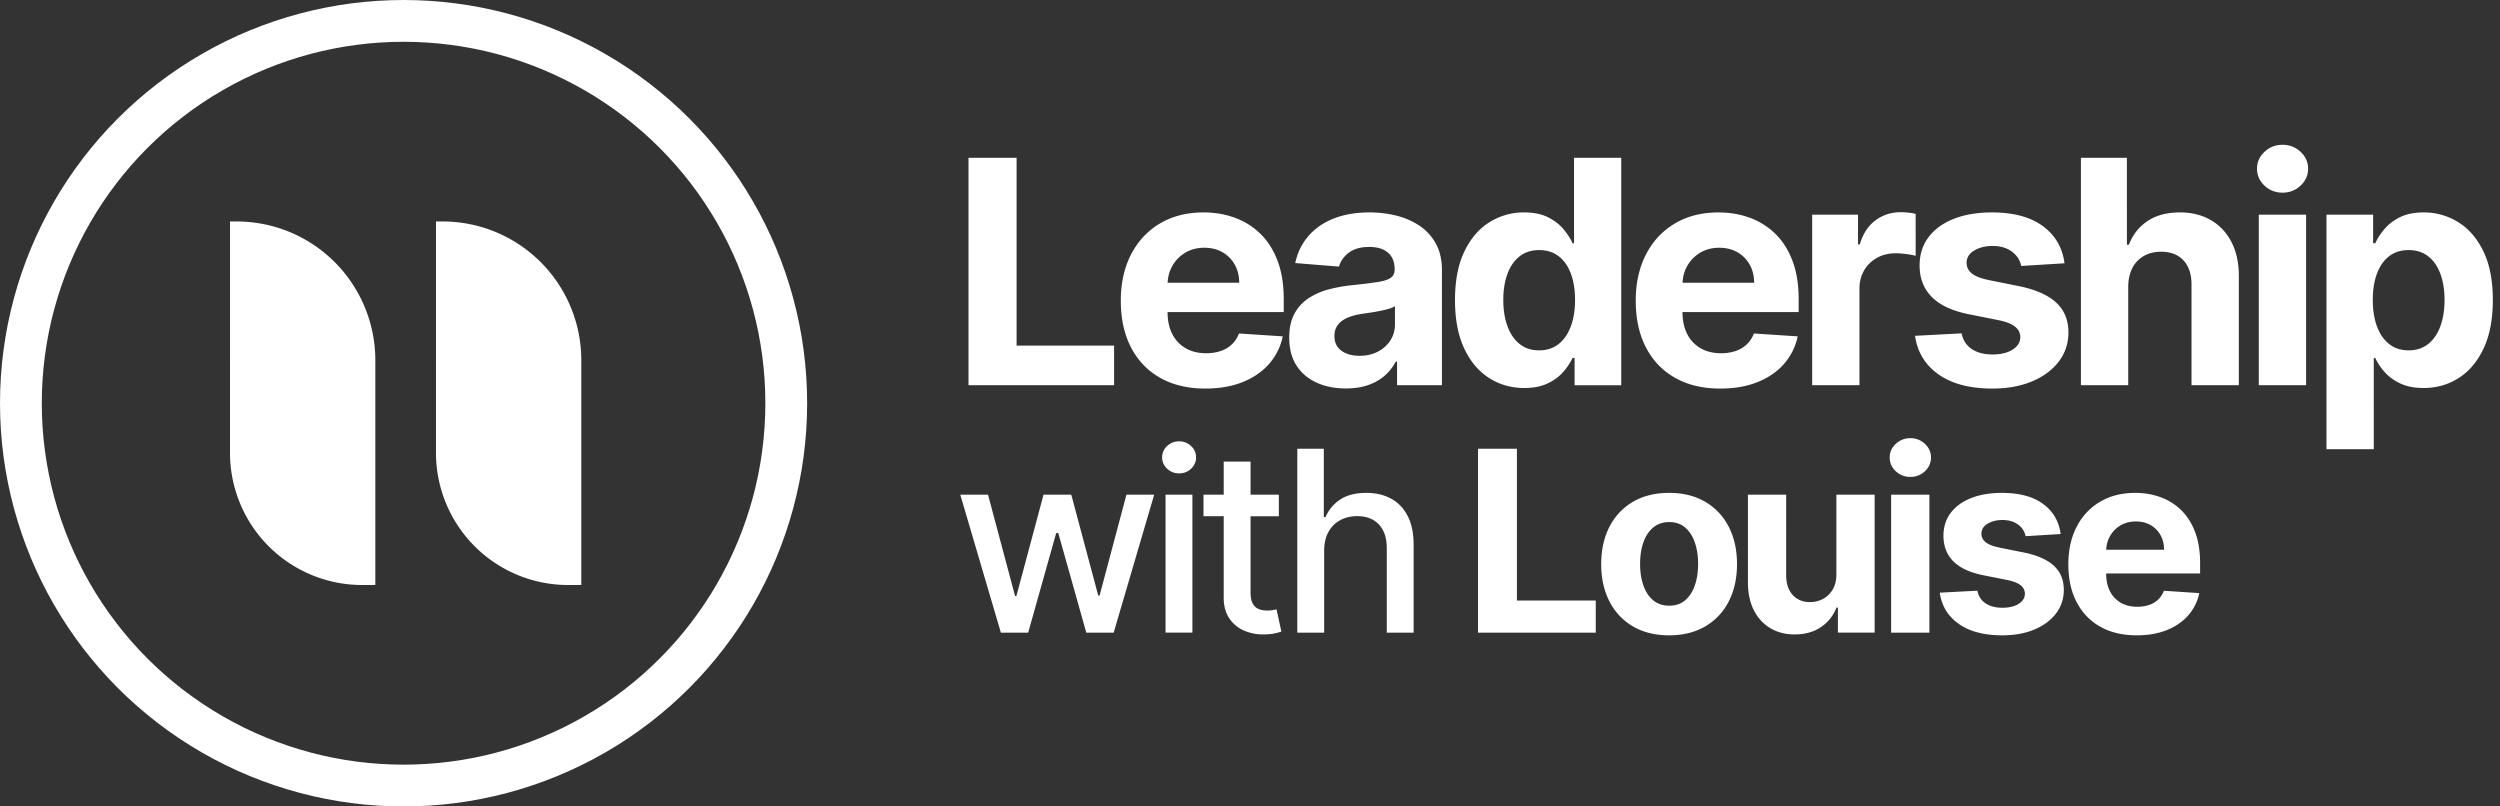 <svg width="310" height="100" xmlns="http://www.w3.org/2000/svg"><rect width="100%" height="100%" fill="#333333" stroke="none"/><g id="Page-1" stroke="none" stroke-width="1" fill="none" fill-rule="evenodd"><g id="Lockup"><path d="M138.148 47.768v-4.916h-12.091V19.566h-5.963v28.202h18.054zm11.327.413c1.744 0 3.284-.268 4.62-.806 1.336-.537 2.428-1.29 3.277-2.258a7.396 7.396 0 001.687-3.408l-5.426-.358a3.593 3.593 0 01-.88 1.35c-.386.367-.85.642-1.392.826a5.548 5.548 0 01-1.79.275c-.982 0-1.831-.207-2.547-.62a4.19 4.19 0 01-1.66-1.762c-.39-.762-.585-1.667-.585-2.713l-.001-.013 14.405-.001v-1.611c0-1.8-.252-3.372-.757-4.717-.505-1.345-1.21-2.462-2.114-3.353a8.8 8.8 0 00-3.167-2.003c-1.208-.446-2.509-.668-3.904-.668-2.075 0-3.881.459-5.42 1.377-1.537.918-2.728 2.199-3.573 3.842-.844 1.643-1.267 3.553-1.267 5.728 0 2.231.423 4.161 1.267 5.791.845 1.63 2.05 2.887 3.615 3.773 1.565.886 3.436 1.33 5.612 1.33zm-4.686-13.206c.045-.728.24-1.396.582-2.004.386-.684.92-1.23 1.604-1.638.684-.409 1.471-.613 2.362-.613.854 0 1.604.186 2.252.558a4.008 4.008 0 011.521 1.535c.367.652.551 1.4.551 2.245h-8.876l.004-.083zm22.1 13.192c1.046 0 1.969-.14 2.767-.42.8-.28 1.483-.67 2.052-1.17a5.883 5.883 0 001.364-1.742h.165v2.933h5.563V33.5c0-1.257-.243-2.338-.73-3.243a6.265 6.265 0 00-1.99-2.223c-.84-.579-1.799-1.006-2.878-1.281a13.615 13.615 0 00-3.38-.413c-1.69 0-3.174.254-4.455.764-1.28.51-2.325 1.235-3.133 2.176-.808.94-1.35 2.054-1.625 3.34l5.426.44c.202-.698.615-1.279 1.24-1.742.623-.464 1.463-.696 2.52-.696 1 0 1.773.24 2.32.716.546.478.819 1.153.819 2.025v.082c0 .45-.17.79-.51 1.02-.34.229-.886.401-1.638.516a66.38 66.38 0 01-2.975.365 19.13 19.13 0 00-2.995.523 8.539 8.539 0 00-2.54 1.102 5.24 5.24 0 00-1.763 1.928c-.432.798-.648 1.785-.648 2.96 0 1.396.306 2.56.916 3.491.61.932 1.444 1.634 2.5 2.107 1.055.473 2.258.71 3.608.71zm1.68-4.048c-.9 0-1.641-.21-2.224-.627-.583-.418-.875-1.026-.875-1.824 0-.551.142-1.013.427-1.384.285-.372.684-.668 1.198-.889.514-.22 1.116-.38 1.804-.482.321-.046.68-.098 1.074-.158.395-.06.79-.129 1.184-.207.395-.078.75-.165 1.068-.261a3 3 0 00.75-.324v2.245c0 .743-.188 1.409-.564 1.997a3.998 3.998 0 01-1.557 1.397c-.66.345-1.422.517-2.285.517zm20.43 3.993c1.138 0 2.104-.188 2.898-.564.794-.377 1.441-.852 1.942-1.426.5-.573.888-1.154 1.163-1.742h.248v3.388h5.784V19.566h-5.853v10.603h-.179c-.257-.57-.631-1.15-1.122-1.742-.491-.592-1.134-1.088-1.928-1.487-.794-.4-1.783-.6-2.968-.6a7.973 7.973 0 00-4.275 1.206c-1.3.803-2.34 2.01-3.12 3.621-.78 1.612-1.17 3.629-1.17 6.053 0 2.359.379 4.349 1.136 5.97.757 1.62 1.786 2.845 3.085 3.676 1.299.83 2.752 1.246 4.358 1.246zm1.858-4.668c-.964 0-1.774-.264-2.43-.792-.657-.528-1.157-1.262-1.501-2.203-.345-.941-.517-2.027-.517-3.257 0-1.221.17-2.295.51-3.222.34-.928.84-1.653 1.5-2.176.662-.523 1.474-.785 2.438-.785.946 0 1.75.252 2.41.757.661.505 1.166 1.221 1.515 2.149.349.927.523 2.02.523 3.277 0 1.258-.177 2.355-.53 3.291-.353.937-.858 1.664-1.515 2.183-.656.519-1.457.778-2.403.778zm22.468 4.737c1.744 0 3.284-.268 4.62-.806 1.336-.537 2.428-1.29 3.277-2.258a7.396 7.396 0 001.687-3.408l-5.425-.358a3.593 3.593 0 01-.882 1.35 3.72 3.72 0 01-1.39.826 5.548 5.548 0 01-1.79.275c-.983 0-1.832-.207-2.548-.62a4.19 4.19 0 01-1.66-1.762c-.39-.762-.585-1.667-.585-2.713v-.013l14.404-.001v-1.611c0-1.8-.252-3.372-.757-4.717-.505-1.345-1.21-2.462-2.114-3.353a8.8 8.8 0 00-3.167-2.003c-1.207-.446-2.509-.668-3.904-.668-2.075 0-3.881.459-5.419 1.377-1.538.918-2.729 2.199-3.574 3.842-.844 1.643-1.266 3.553-1.266 5.728 0 2.231.422 4.161 1.266 5.791.845 1.63 2.05 2.887 3.615 3.773 1.566.886 3.436 1.33 5.612 1.33zm-4.686-13.206c.045-.728.24-1.396.582-2.004.386-.684.92-1.23 1.604-1.638.684-.409 1.472-.613 2.362-.613.854 0 1.604.186 2.252.558a4.008 4.008 0 011.521 1.535c.368.652.551 1.4.551 2.245h-8.875l.003-.083zm21.934 12.793V35.8c0-.863.196-1.625.586-2.286a4.144 4.144 0 011.597-1.549c.675-.372 1.444-.558 2.307-.558.404 0 .849.032 1.335.097.487.064.868.137 1.143.22V26.52a6.69 6.69 0 00-.895-.152 8.874 8.874 0 00-.95-.055c-1.184 0-2.23.338-3.14 1.012-.908.675-1.556 1.669-1.941 2.982h-.22v-3.69h-5.688v21.15h5.866zm16.492.413c1.836 0 3.458-.291 4.868-.874 1.409-.583 2.52-1.398 3.332-2.445.813-1.046 1.219-2.263 1.219-3.649 0-1.524-.505-2.754-1.515-3.69-1.01-.937-2.543-1.616-4.6-2.039l-3.828-.77c-.982-.212-1.675-.492-2.08-.84-.403-.35-.605-.776-.605-1.281 0-.634.312-1.141.936-1.522.625-.381 1.391-.572 2.3-.572.68 0 1.265.113 1.756.338a3.25 3.25 0 011.191.895c.303.372.5.787.592 1.246l5.37-.33c-.256-1.947-1.154-3.484-2.691-4.613-1.538-1.13-3.643-1.694-6.314-1.694-1.809 0-3.386.266-4.73.798-1.345.533-2.387 1.29-3.126 2.273-.74.982-1.109 2.152-1.109 3.511 0 1.58.503 2.878 1.508 3.897 1.005 1.02 2.54 1.735 4.606 2.148l3.663.73c.918.184 1.598.448 2.038.792.441.344.666.783.675 1.315-.01.634-.328 1.15-.957 1.55-.629.399-1.457.598-2.486.598-1.046 0-1.905-.222-2.575-.667-.67-.446-1.092-1.095-1.267-1.949l-5.77.303c.285 2.02 1.256 3.615 2.913 4.785 1.657 1.17 3.886 1.756 6.686 1.756zm16.835-.413V35.54c.01-.91.186-1.687.53-2.335a3.566 3.566 0 011.432-1.48c.61-.34 1.315-.51 2.114-.51 1.194 0 2.123.363 2.789 1.088.665.726.994 1.74.984 3.044v12.42h5.867V34.3c.009-1.652-.292-3.073-.902-4.262-.61-1.189-1.465-2.102-2.562-2.74-1.097-.638-2.38-.957-3.849-.957-1.606 0-2.942.355-4.007 1.067-1.065.711-1.836 1.691-2.313 2.94h-.248V19.566h-5.701v28.202h5.866zm19.135-23.878c.872 0 1.618-.292 2.238-.875.62-.583.93-1.283.93-2.1 0-.808-.31-1.503-.93-2.086-.62-.583-1.366-.875-2.238-.875-.872 0-1.618.292-2.238.875-.62.583-.93 1.278-.93 2.086 0 .817.31 1.517.93 2.1.62.583 1.366.875 2.238.875zm2.92 23.878V26.616h-5.867v21.152h5.867zm8.394 7.932V44.38h.179c.266.588.651 1.169 1.156 1.742.505.574 1.155 1.05 1.949 1.426.794.376 1.76.564 2.899.564 1.606 0 3.059-.415 4.358-1.246 1.3-.83 2.327-2.056 3.085-3.677.757-1.62 1.136-3.61 1.136-5.97 0-2.423-.39-4.44-1.17-6.052-.781-1.61-1.823-2.818-3.127-3.621a7.984 7.984 0 00-4.269-1.205c-1.184 0-2.173.2-2.967.599-.794.4-1.437.895-1.928 1.487-.491.592-.865 1.173-1.122 1.742h-.262v-3.553h-5.784V55.7h5.867zm4.324-12.256c-.946 0-1.75-.26-2.41-.778-.661-.519-1.166-1.246-1.515-2.183-.349-.936-.523-2.033-.523-3.291s.174-2.35.523-3.277c.349-.928.851-1.644 1.508-2.149.656-.505 1.462-.757 2.417-.757.964 0 1.776.262 2.437.785.661.523 1.161 1.248 1.501 2.176.34.927.51 2.001.51 3.222 0 1.23-.173 2.316-.517 3.257-.344.94-.847 1.675-1.508 2.203-.66.528-1.469.792-2.423.792z" id="Leadership" fill="#FFF" fill-rule="nonzero"/><path d="M127.494 78.447l3.475-12.35h.256l3.474 12.35h3.397l5.023-17.106h-3.441l-3.33 12.506h-.167l-3.341-12.506h-3.442l-3.363 12.562h-.167l-3.352-12.562h-3.441l5.034 17.106h3.385zM146.21 58.7c.579 0 1.074-.194 1.487-.584.412-.39.618-.856.618-1.398a1.87 1.87 0 00-.618-1.409 2.086 2.086 0 00-1.487-.584c-.58 0-1.075.195-1.487.584a1.87 1.87 0 00-.618 1.41c0 .541.206 1.007.618 1.397.412.39.908.584 1.487.584zm1.648 19.746V61.34h-3.33v17.106h3.33zm8.871.222c.535-.007.98-.05 1.336-.128a5.98 5.98 0 00.824-.228l-.6-2.75-.469.088c-.2.038-.434.056-.701.056-.364 0-.7-.057-1.008-.173-.308-.115-.559-.334-.752-.657-.193-.323-.29-.807-.29-1.453v-9.41h3.509V61.34h-3.508v-4.098h-3.33v4.099l-2.506-.001v2.673h2.506v10.1c0 .939.193 1.733.58 2.382l.121.191a4.203 4.203 0 001.838 1.515 5.863 5.863 0 002.45.467zm7.468-.222V68.29c0-.906.176-1.68.529-2.322a3.577 3.577 0 011.459-1.464c.62-.334 1.323-.502 2.11-.502 1.15 0 2.05.348 2.695 1.042.646.694.969 1.668.969 2.923v10.48h3.33v-10.88c0-1.426-.243-2.616-.73-3.57-.486-.954-1.169-1.672-2.049-2.155-.88-.483-1.906-.724-3.08-.724-1.328 0-2.405.271-3.229.813a4.916 4.916 0 00-1.837 2.194h-.212v-8.486h-3.285v22.808h3.33zm33.678 0V74.47h-9.778V55.639h-4.822v22.808h14.6zm9.094.334c1.73 0 3.224-.37 4.482-1.108a7.49 7.49 0 002.913-3.096c.683-1.326 1.024-2.864 1.024-4.616 0-1.767-.341-3.314-1.024-4.639a7.49 7.49 0 00-2.913-3.096c-1.258-.739-2.752-1.108-4.482-1.108-1.73 0-3.224.37-4.483 1.108a7.488 7.488 0 00-2.912 3.096c-.683 1.325-1.024 2.872-1.024 4.639 0 1.752.341 3.29 1.024 4.616a7.494 7.494 0 002.912 3.096c1.259.738 2.753 1.108 4.483 1.108zm.022-3.675c-.794 0-1.46-.225-1.999-.674-.538-.45-.943-1.064-1.214-1.843-.27-.78-.406-1.667-.406-2.662 0-.995.135-1.882.406-2.662s.676-1.395 1.214-1.848c.538-.453 1.205-.68 2-.68.786 0 1.443.227 1.97.68.527.453.927 1.069 1.197 1.848.271.78.407 1.667.407 2.662 0 .995-.136 1.882-.407 2.662-.27.78-.67 1.394-1.197 1.843-.527.45-1.184.674-1.97.674zm15.542 3.563c1.284 0 2.374-.304 3.269-.913a5.062 5.062 0 001.92-2.416h.179v3.107h4.555V61.34h-4.745v9.822c.008.765-.142 1.407-.45 1.927-.309.52-.711.911-1.209 1.175a3.374 3.374 0 01-1.604.395c-.898 0-1.614-.293-2.149-.88-.535-.586-.805-1.384-.813-2.394V61.341h-4.744v10.891c.007 1.337.254 2.484.74 3.442.487.957 1.164 1.696 2.033 2.216.869.52 1.875.78 3.018.78zm14.35-19.533a2.55 2.55 0 001.81-.707c.501-.472.752-1.038.752-1.699 0-.653-.251-1.216-.752-1.687a2.547 2.547 0 00-1.81-.707c-.705 0-1.308.236-1.81.707-.5.471-.751 1.034-.751 1.687 0 .661.25 1.227.751 1.699a2.547 2.547 0 001.81.707zm2.361 19.31V61.342H234.5v17.106h4.744zm9.05.335c1.484 0 2.796-.236 3.936-.707 1.14-.472 2.038-1.13 2.695-1.977.657-.847.986-1.83.986-2.951 0-1.233-.409-2.228-1.225-2.985-.817-.757-2.057-1.307-3.72-1.648l-3.096-.624c-.794-.17-1.355-.397-1.682-.68-.326-.281-.49-.627-.49-1.035 0-.512.253-.922.758-1.23.505-.309 1.124-.463 1.86-.463.549 0 1.022.091 1.42.273.397.182.718.423.963.724.245.3.404.637.479 1.008l4.343-.267c-.208-1.574-.934-2.818-2.177-3.731-1.244-.913-2.946-1.37-5.106-1.37-1.463 0-2.738.215-3.826.646-1.088.43-1.93 1.043-2.528 1.838-.598.794-.896 1.74-.896 2.84 0 1.276.406 2.327 1.219 3.151.813.824 2.055 1.403 3.725 1.737l2.963.59c.742.15 1.291.363 1.648.641.356.278.538.633.546 1.064-.008.512-.266.93-.774 1.252-.51.323-1.18.485-2.01.485-.847 0-1.541-.18-2.083-.54-.542-.36-.884-.886-1.025-1.576l-4.666.245c.23 1.633 1.015 2.923 2.355 3.87 1.34.946 3.143 1.42 5.407 1.42zm16.666 0c1.41 0 2.656-.217 3.736-.652 1.08-.434 1.964-1.043 2.65-1.826a5.981 5.981 0 001.365-2.756l-4.388-.29c-.163.43-.4.794-.713 1.091-.311.297-.686.52-1.124.669a4.502 4.502 0 01-1.448.222c-.795 0-1.481-.167-2.06-.5a3.388 3.388 0 01-1.342-1.426c-.316-.617-.474-1.348-.474-2.194v-.011h11.65v-1.303c0-1.456-.205-2.727-.613-3.815-.409-1.087-.979-1.991-1.71-2.711a7.116 7.116 0 00-2.561-1.62 9.053 9.053 0 00-3.158-.54c-1.677 0-3.138.37-4.382 1.113-1.243.742-2.207 1.778-2.89 3.107-.683 1.329-1.024 2.873-1.024 4.633 0 1.804.341 3.365 1.024 4.683.683 1.317 1.658 2.335 2.924 3.051 1.266.717 2.778 1.075 4.538 1.075zm-3.788-10.708a3.72 3.72 0 01.47-1.593 3.555 3.555 0 011.297-1.325c.553-.33 1.19-.495 1.91-.495.69 0 1.297.15 1.82.45.524.301.934.715 1.23 1.242.298.527.446 1.133.446 1.816h-7.177l.004-.095z" id="withLouise" fill="#FFF" fill-rule="nonzero"/><g id="Symbol"><g id="symbol-inner" transform="rotate(180 36.041 36.27)" fill="#FFF" fill-rule="nonzero"><path d="M1.64 0c4.344 0 8.51 1.727 11.582 4.8a16.397 16.397 0 014.798 11.591v11.475h-.002v17.212h-.82a17.191 17.191 0 01-12.162-5.042A17.217 17.217 0 010 27.866h.002V0H1.64zm25.541 0c4.344 0 8.51 1.727 11.582 4.8a16.397 16.397 0 014.798 11.591v11.475h-.002v17.212h-.82a17.191 17.191 0 01-12.162-5.042 17.217 17.217 0 01-5.036-12.17h.002V0h1.638z" id="Shape"/></g><ellipse id="Oval" stroke="#FFF" stroke-width="5.181" cx="50.043" cy="50" rx="47.452" ry="47.409"/></g></g></g></svg>